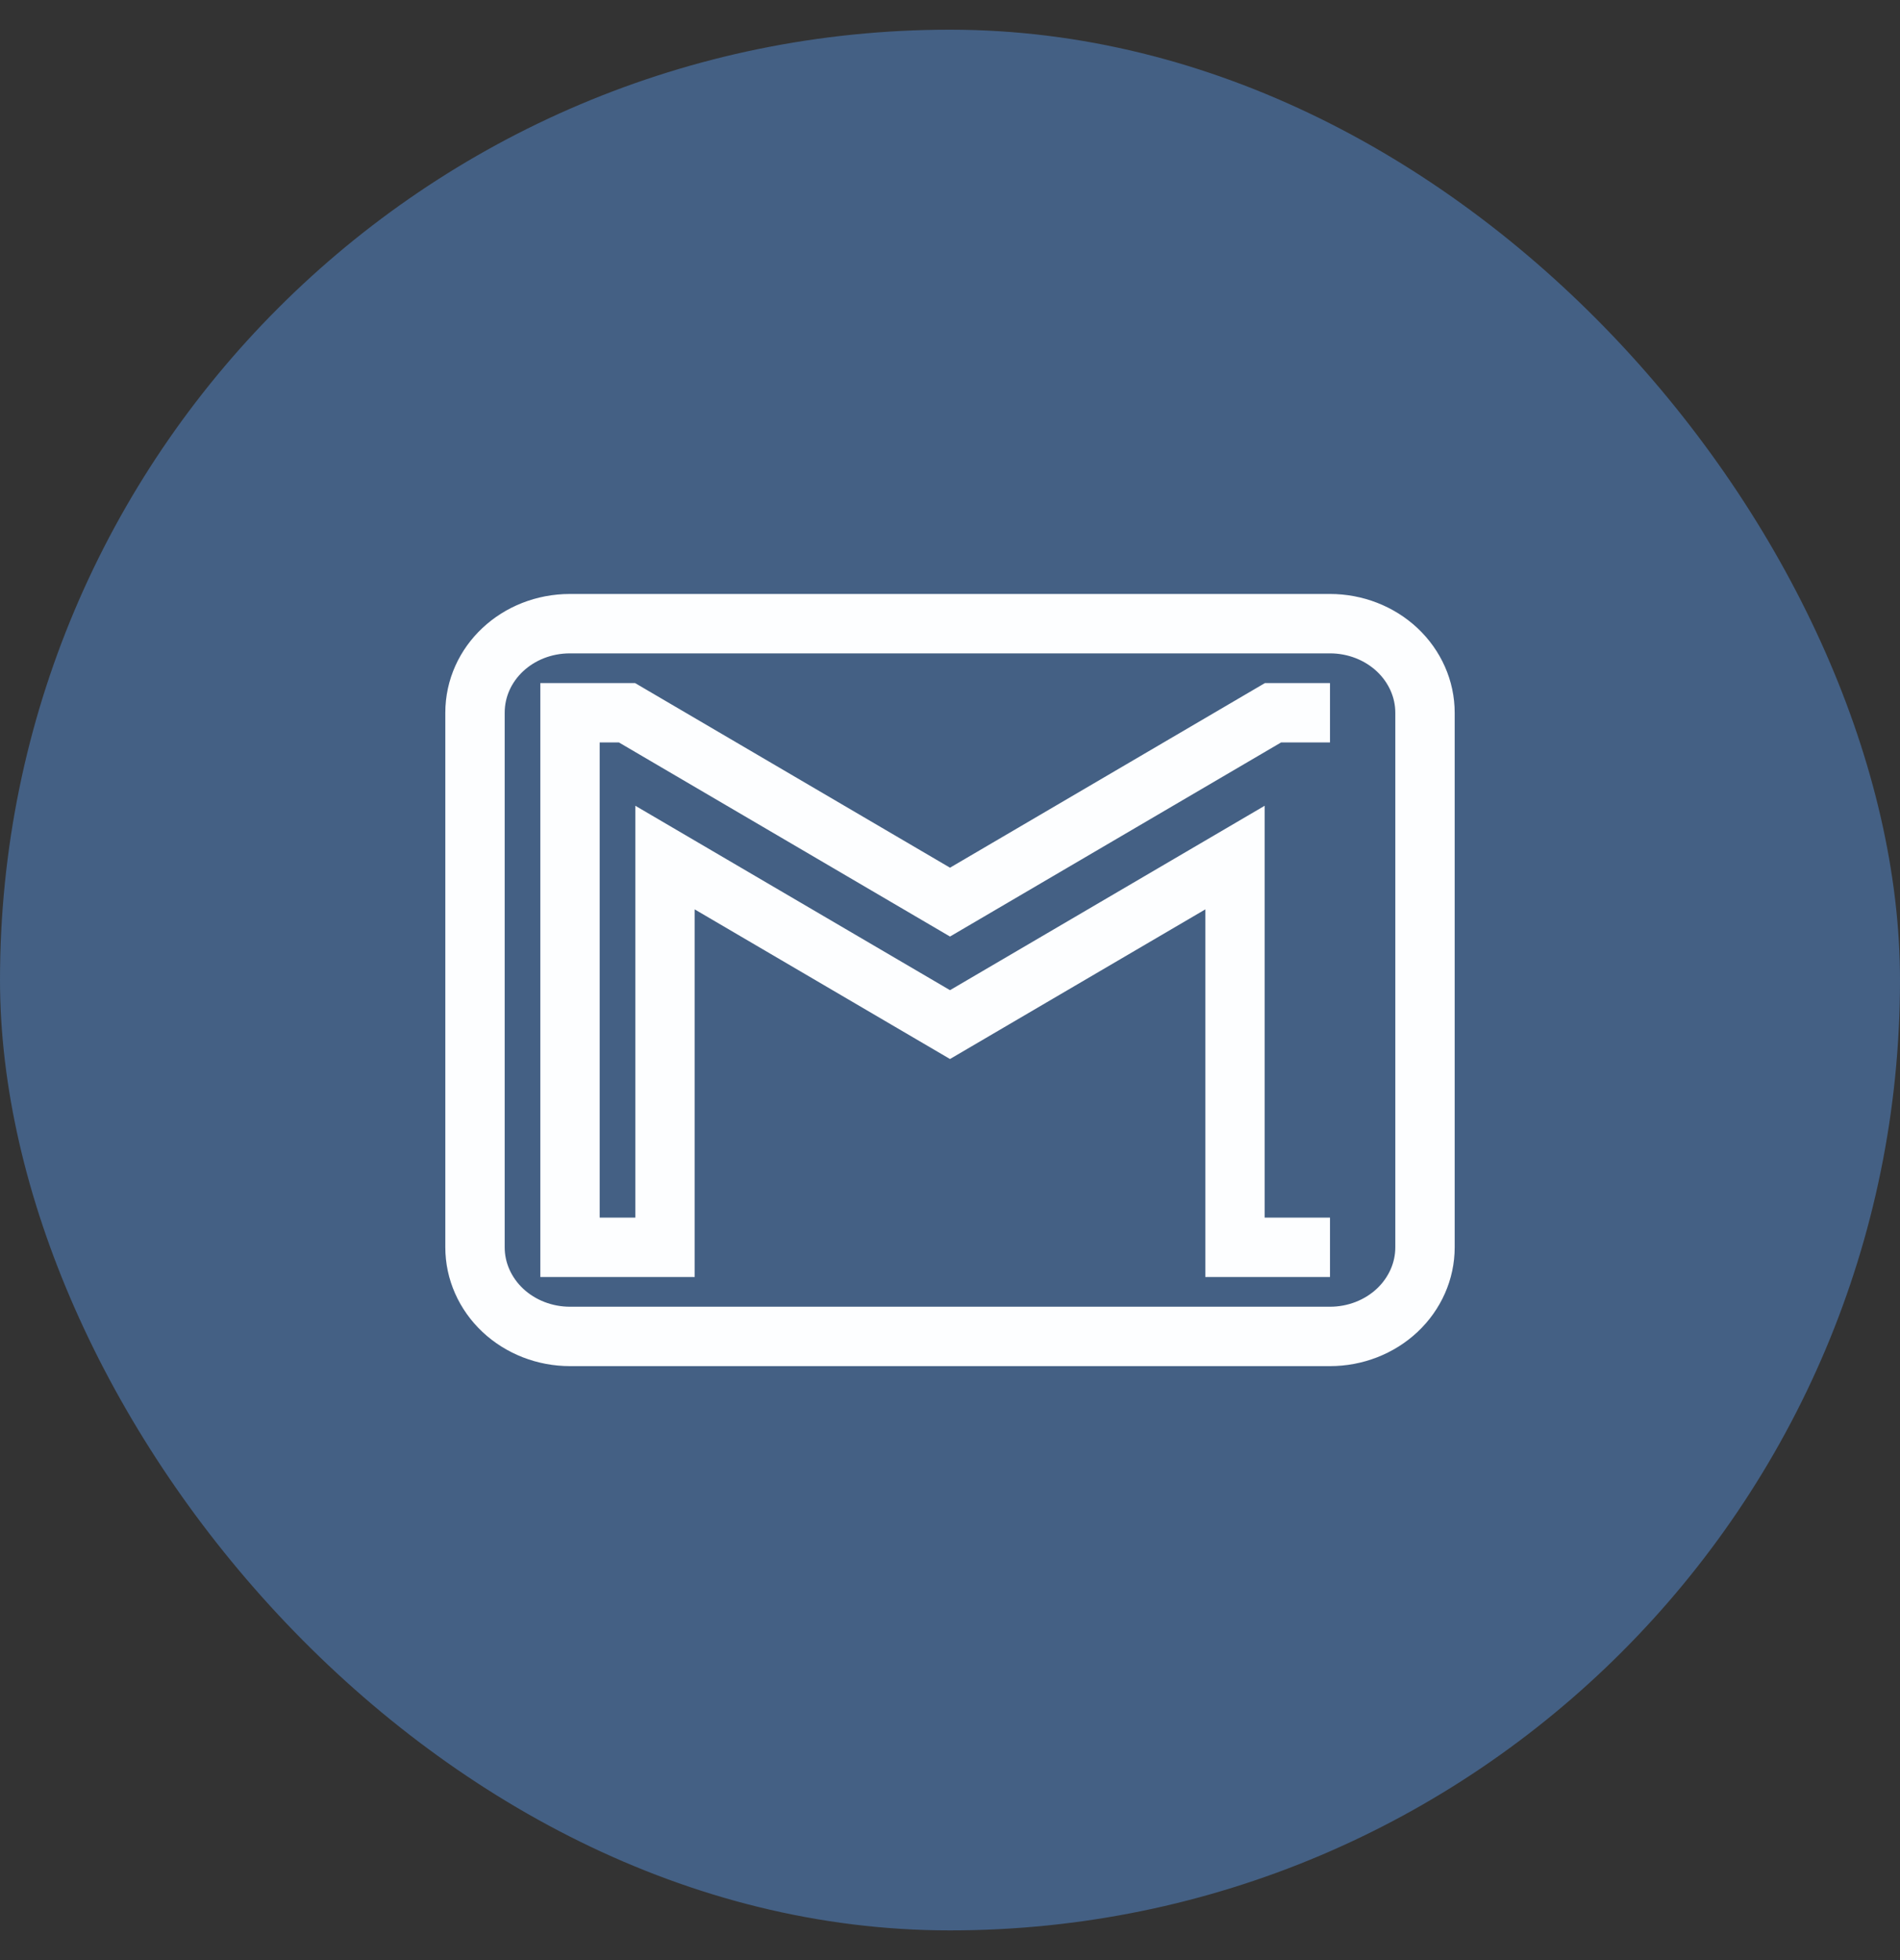 <svg width="32" height="33" viewBox="0 0 32 33" fill="none" xmlns="http://www.w3.org/2000/svg">
<rect x="0" y="0" width="32" height="33" fill="#333333" stroke="none"/>
<rect y="0.5" width="32" height="32" rx="16" fill="#446084"/>
<path d="M22.4 21H20.8V14.438L16 17.25L11.2 14.438V21H9.6V12H10.56L16 15.188L21.44 12H22.4M22.4 10.5H9.6C8.712 10.5 8 11.168 8 12V21C8 21.398 8.169 21.779 8.469 22.061C8.769 22.342 9.176 22.5 9.6 22.5H22.4C22.824 22.5 23.231 22.342 23.531 22.061C23.831 21.779 24 21.398 24 21V12C24 11.602 23.831 11.221 23.531 10.939C23.231 10.658 22.824 10.5 22.4 10.5Z" stroke="#FDFEFF"/>
</svg>
